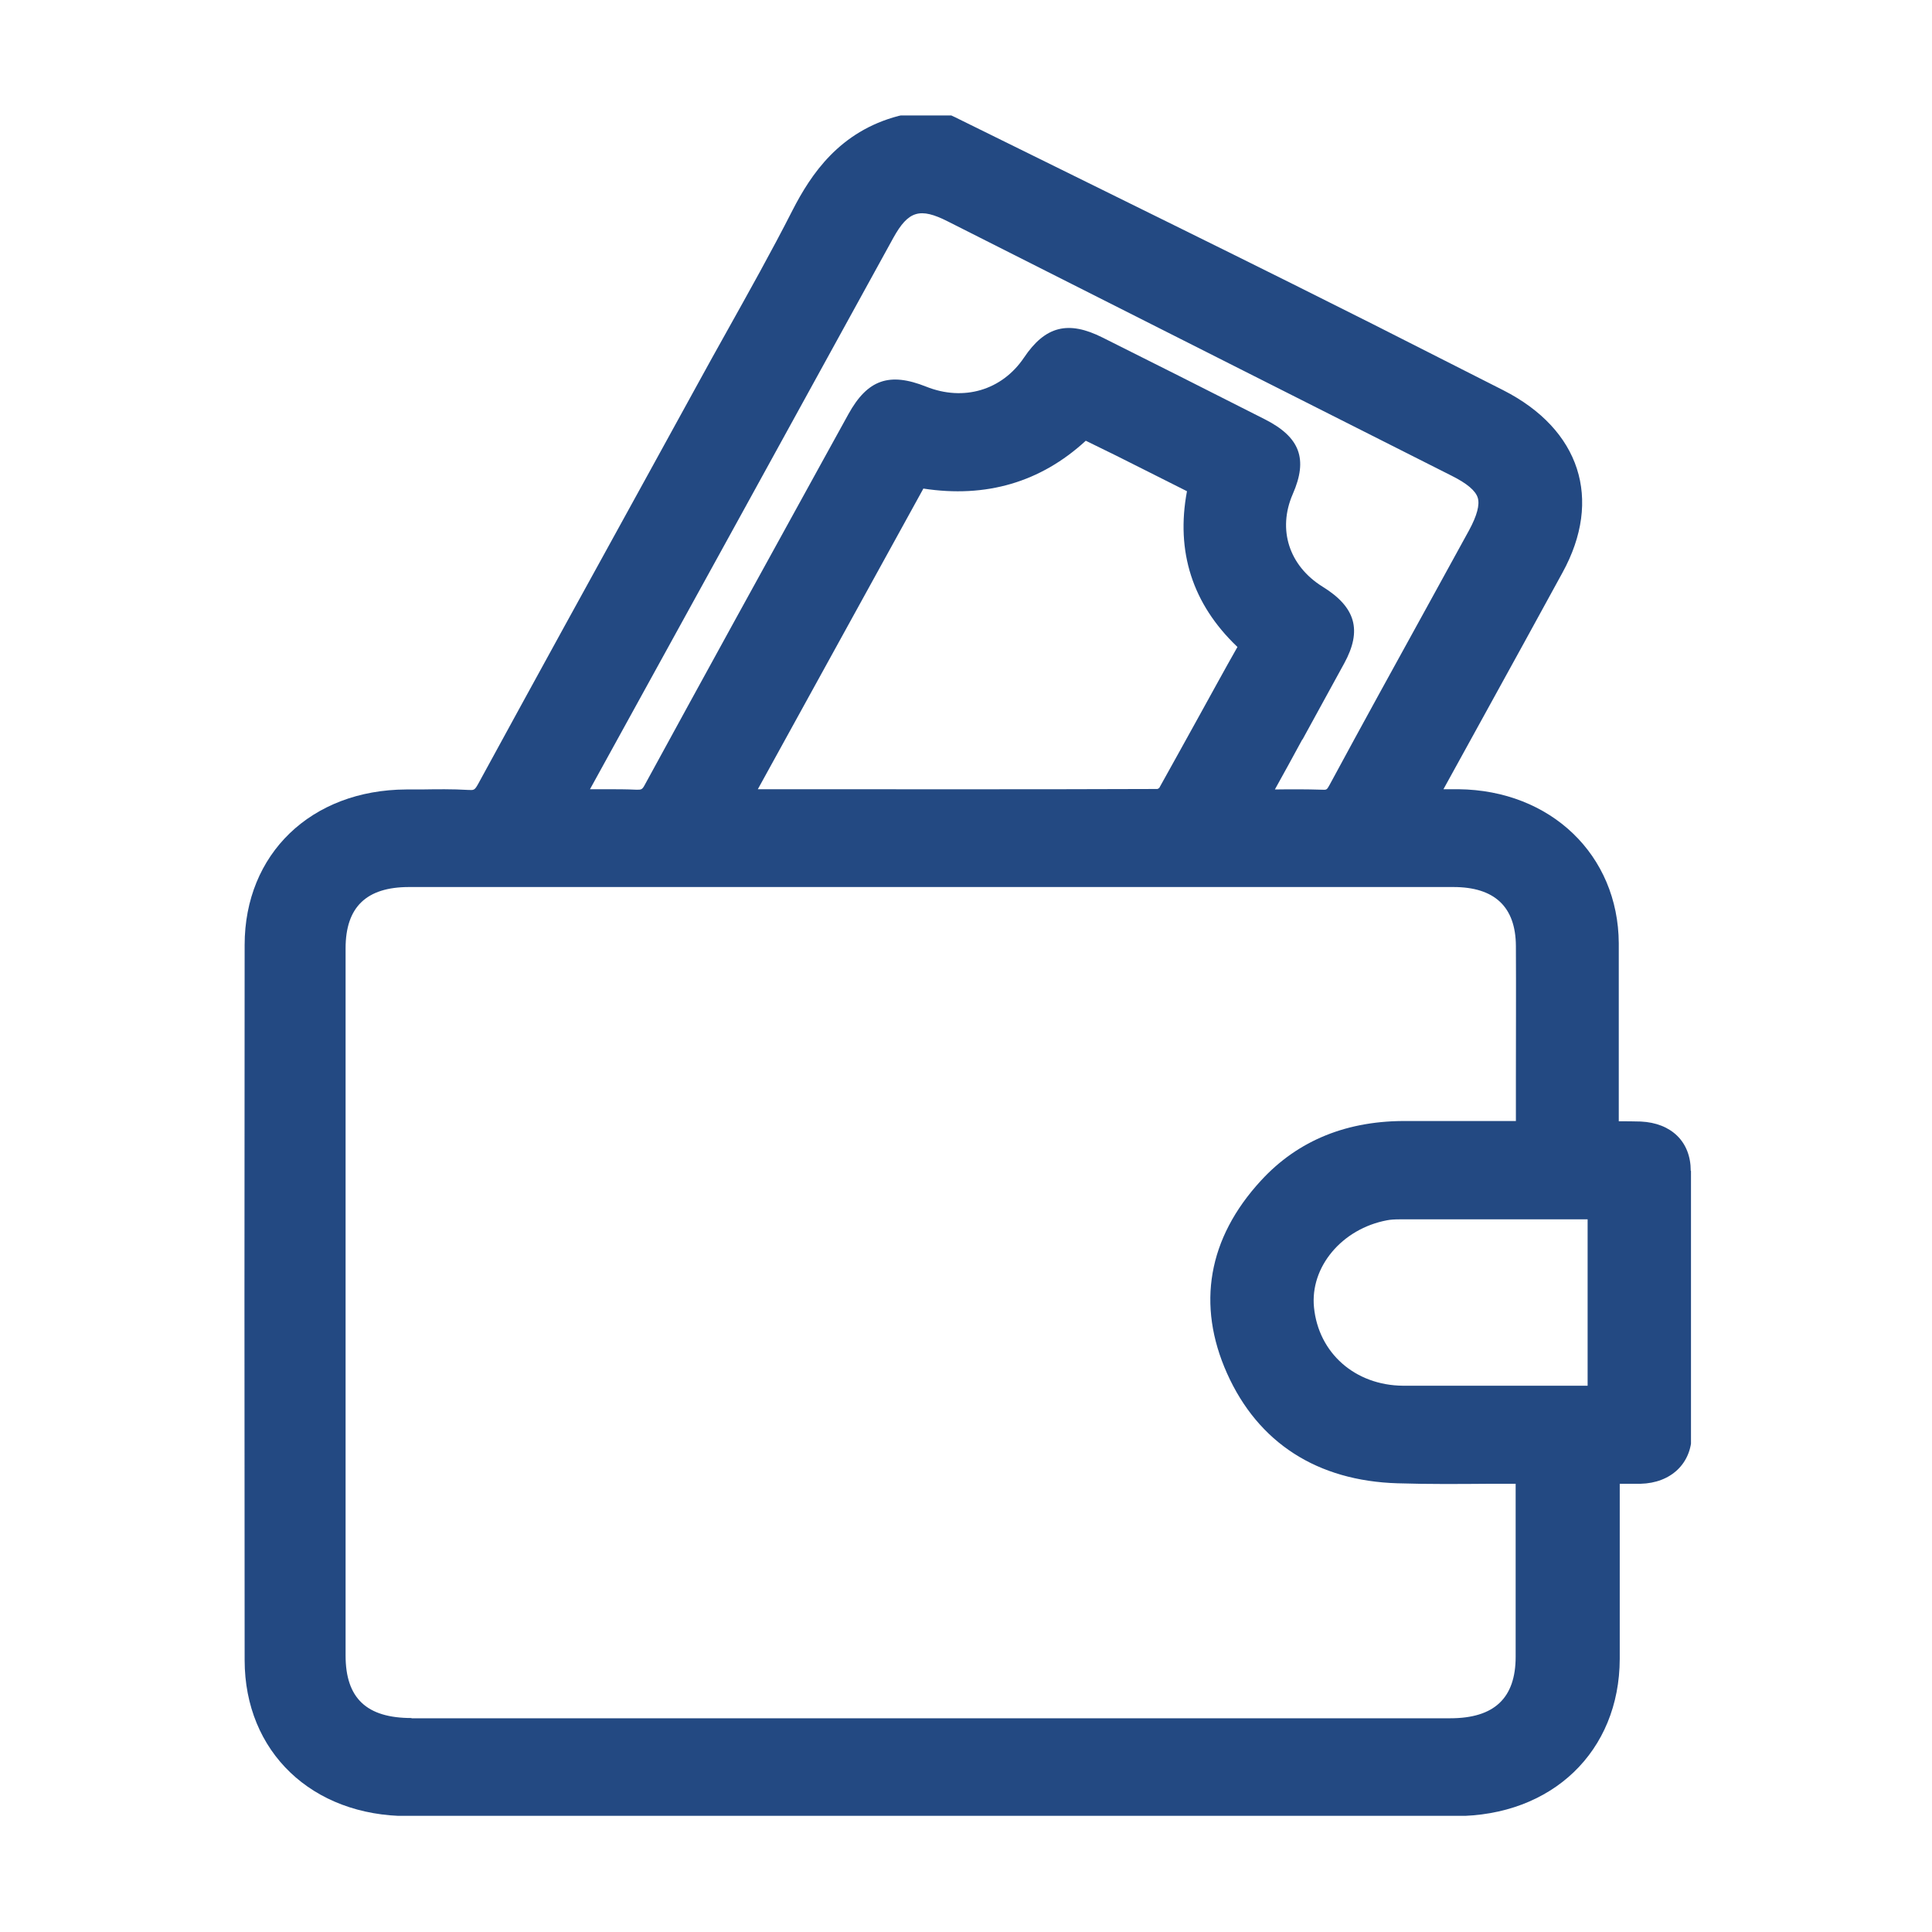 <?xml version="1.0" encoding="UTF-8"?>
<svg id="katman_1" xmlns="http://www.w3.org/2000/svg" xmlns:xlink="http://www.w3.org/1999/xlink" version="1.1" viewBox="0 0 800 800">
  <!-- Generator: Adobe Illustrator 29.2.1, SVG Export Plug-In . SVG Version: 2.1.0 Build 116)  -->
  <defs>
    <style>
      .st0 {
        fill: none;
      }

      .st1 {
        fill: #234982;
      }

      .st2 {
        clip-path: url(#clippath);
      }
    </style>
    <clipPath id="clippath">
      <rect class="st0" x="100.8" y="47.7" width="599.4" height="704.2"/>
    </clipPath>
  </defs>
  <g class="st2">
    <path class="st1" d="M700.1,484.8c0-12-8-19.8-20.7-20.4-3-.1-6-.1-9.1-.1v-1.5c0-7.4,0-14.9,0-22.3,0-16.4,0-33.3,0-49.9-.2-36.6-28.2-63.4-66.4-63.8-2.1,0-4.1,0-6.2,0h0c5.8-10.5,11.6-21.1,17.4-31.6,10.7-19.4,21.3-38.7,31.9-58.1,16.7-30.4,7.3-59.3-24.5-75.5-7.2-3.6-14.3-7.3-21.5-10.9-21.4-10.9-43.6-22.1-65.5-33-32.7-16.3-66.1-32.7-98.3-48.6-13.9-6.9-27.9-13.7-41.8-20.6l-1.5-.7h-20.9l-.9.2c-24.5,6.4-36.3,24.2-43.9,39-8.7,17.1-18.3,34.2-27.5,50.7-4,7.1-7.9,14.2-11.8,21.3l-20,36.4c-23.3,42.3-47.4,86.1-70.9,129.2-1.5,2.7-1.8,2.6-4.1,2.5-6.6-.4-13.2-.3-19.5-.2-2.1,0-4.2,0-6.2,0-39.4.2-66.9,26.7-66.9,64.4-.1,96.4-.1,196,0,296.1,0,38,27.9,64.6,67.6,64.6h433.8c40,0,67.9-26.8,68-65.1,0-16.5,0-33.1,0-49.6v-22.9c2.9,0,5.7,0,8.6,0,12.6-.3,21.1-8.4,21.2-20.1.2-34.7.2-71.5,0-109.3h0ZM382.3,202.3c26,4,48.6-2.6,67.3-19.8,0,0,0,0,0,0,8.3,4,16.7,8.2,24.8,12.3,5.6,2.8,11.4,5.7,17.1,8.6-4.7,25,2.3,46.7,20.7,64.3,0,0,.1.1.2.2-5.3,9.3-10.5,18.9-15.6,28.1-5.5,10-11.2,20.2-16.8,30.3-.2.1-.5.3-.7.4-53,.2-106.8.1-158.9.1h-6.6l68.5-124.4ZM539.4,306.1c5.7-10.5,11.5-20.9,17.2-31.4,7.5-13.7,4.8-23.3-9-31.8-13.8-8.6-18.7-23.6-12.3-38.3,6.4-14.6,3-23.6-11.6-31-25.6-13-46.9-23.7-67.1-33.8-14.3-7.2-23.8-4.8-32.6,8.3-9.1,13.5-25,18.2-40.5,12-15.3-6.1-24.3-2.9-32.2,11.4l-10.2,18.5c-24.3,44.1-49.4,89.7-73.9,134.6-1.3,2.5-1.6,2.4-3.7,2.4-4.1-.2-8.2-.2-12.4-.2s-4.5,0-6.8,0c41.9-76.1,83.8-152.2,125.6-228.3,6.2-11.2,11-12.7,22.6-6.8,40.7,20.6,81.5,41.1,122.2,61.7l86.4,43.6c6.4,3.2,9.9,6.2,10.8,9.1.9,2.9-.3,7.4-3.6,13.5-5.4,9.8-10.8,19.7-16.2,29.5-13.7,24.9-27.9,50.6-41.6,76-1.1,2-1.2,2-3.2,1.9-6.4-.2-12.7-.2-19.4-.1,3.8-6.9,7.6-13.7,11.3-20.6ZM170.4,711.4c-18.6,0-27.3-8.2-27.3-25.9v-292.8c0-17.1,8.6-25.4,26.3-25.4h432.4c17.1,0,25.8,8.2,25.9,24.4.1,18.2,0,36.7,0,54.6,0,6,0,11.9,0,17.9-3.2,0-6.3,0-9.5,0-12,0-23.3,0-34.9,0-25.2-.4-45.8,7.9-61.2,24.7-21.9,23.8-26.7,51.4-14,79.8,12.9,28.8,37.4,44.5,70.6,45.5,12.7.4,25.6.3,38.1.2,3.6,0,7.2,0,10.8,0v11.8c0,19.6,0,39.9,0,59.8,0,17.2-8.9,25.5-27.1,25.5H170.4h0ZM580.9,573.8c-19.8-.2-34.9-13.5-36.8-32.4-1.7-16.8,11.6-32.6,30.2-36.1,1.5-.3,3.2-.4,5.6-.4,17.1,0,34.2,0,51.3,0h26.2v68.9h-21.2c-5.7,0-11.4,0-17.1,0-12.6,0-25.6,0-38.3,0h0Z"/>
  </g>
</svg>